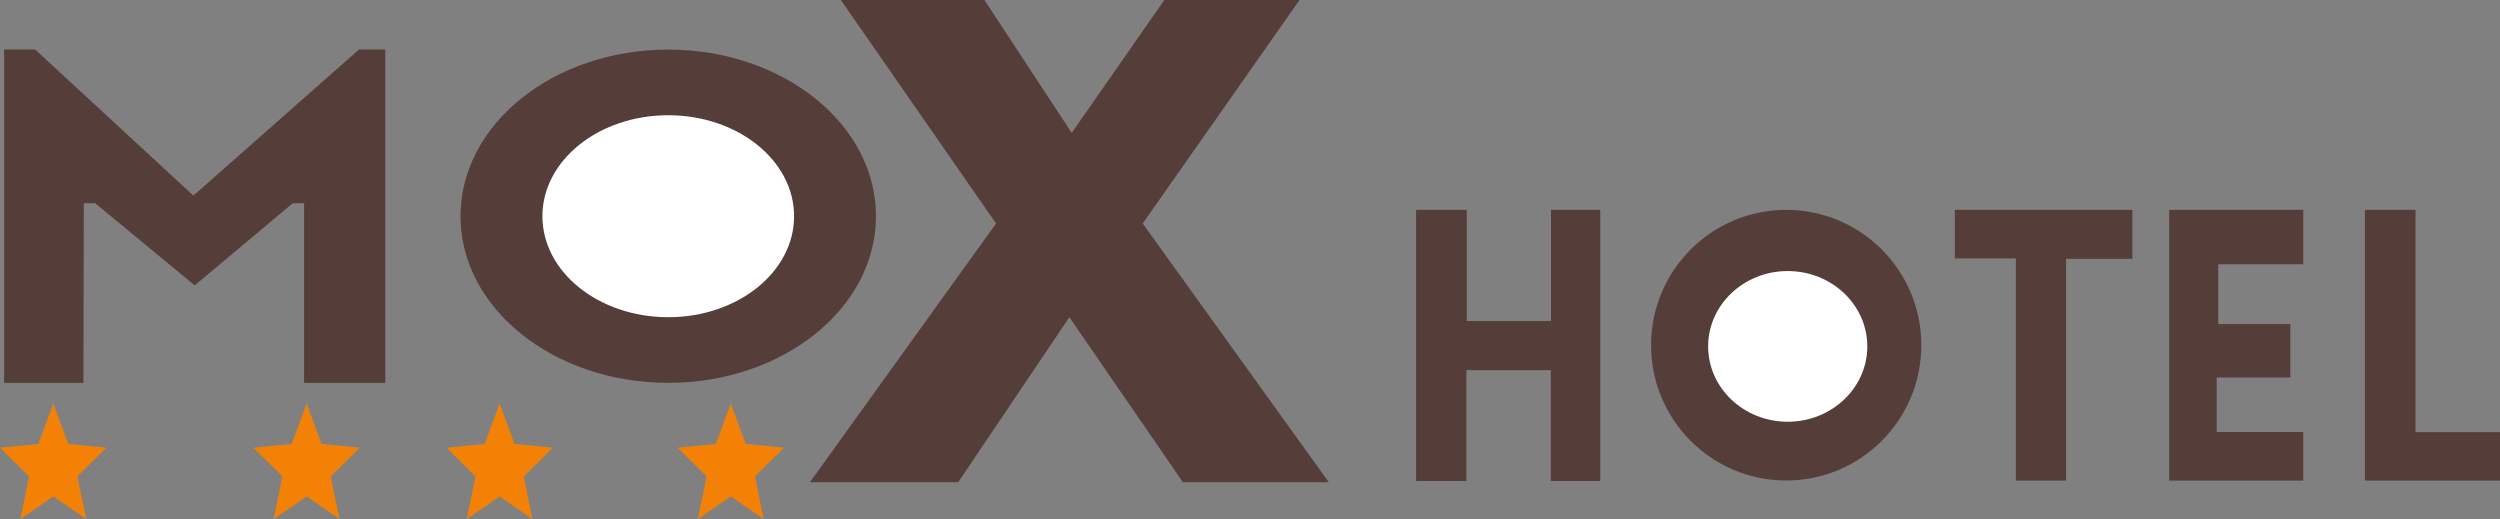 <?xml version="1.0" encoding="UTF-8"?>
<svg id="katman_1" data-name="katman 1" xmlns="http://www.w3.org/2000/svg" viewBox="0 0 247.55 51.4">
  <rect x="0" y="0" width="247.55" height="51.4" fill="#808080" stroke="none"/>
  <defs>
    <style>
      .cls-1 {
        fill: #553e39;
      }

      .cls-2 {
        fill: #fff;
      }

      .cls-3 {
        fill: #f38105;
      }
    </style>
  </defs>
  <polygon class="cls-1" points="8.26 37.91 .41 37.91 .41 4.9 3.48 4.9 19.15 19.37 35.55 4.9 38.15 4.9 38.15 37.91 30.11 37.91 30.11 20.12 28.99 20.12 19.28 28.26 9.42 20.12 8.3 20.12 8.26 37.91"/>
  <ellipse class="cls-1" cx="66.17" cy="21.41" rx="20.57" ry="16.5"/>
  <ellipse class="cls-1" cx="176.87" cy="34.18" rx="13.38" ry="13.4"/>
  <ellipse class="cls-2" cx="66.17" cy="21.41" rx="12.46" ry="10"/>
  <ellipse class="cls-2" cx="177.02" cy="34.3" rx="7.88" ry="7.46"/>
  <polygon class="cls-1" points="98.63 22.13 83.26 0 97.48 0 106.12 13.16 115.29 0 128.68 0 113.15 22.13 131.58 47.75 117.13 47.75 105.89 31.41 94.88 47.75 80.2 47.75 98.63 22.13"/>
  <polygon class="cls-1" points="140.22 20.78 145.24 20.78 145.24 31.79 153.58 31.79 153.58 20.78 158.46 20.78 158.46 47.63 153.56 47.63 153.56 36.65 145.2 36.65 145.2 47.63 140.22 47.63 140.22 20.78"/>
  <polygon class="cls-1" points="193.57 20.78 211.15 20.78 211.15 25.63 204.58 25.63 204.58 47.59 199.61 47.59 199.61 25.59 193.57 25.59 193.57 20.78"/>
  <polygon class="cls-1" points="214.79 20.78 228.07 20.78 228.07 26.17 219.65 26.17 219.65 32.09 226.79 32.09 226.79 37.38 219.5 37.38 219.5 42.78 228.07 42.78 228.07 47.59 214.79 47.59 214.79 20.78"/>
  <polygon class="cls-1" points="234.17 20.78 234.17 47.59 247.55 47.59 247.55 42.79 239.18 42.79 239.18 20.78 234.17 20.78"/>
  <polygon class="cls-3" points="5.28 39.96 6.76 43.96 10.55 44.33 7.67 47.17 8.54 51.4 5.28 49.16 2.02 51.4 2.88 47.17 0 44.33 3.8 43.96 5.28 39.96"/>
  <polygon class="cls-3" points="30.36 39.96 31.84 43.96 35.63 44.33 32.75 47.17 33.62 51.4 30.36 49.16 27.1 51.4 27.96 47.17 25.08 44.33 28.88 43.96 30.36 39.96"/>
  <polygon class="cls-3" points="49.47 39.96 50.95 43.96 54.75 44.33 51.87 47.17 52.73 51.4 49.47 49.16 46.21 51.4 47.08 47.17 44.2 44.33 47.99 43.96 49.47 39.96"/>
  <polygon class="cls-3" points="72.36 39.96 73.84 43.96 77.64 44.33 74.76 47.17 75.62 51.4 72.36 49.16 69.1 51.4 69.96 47.17 67.08 44.33 70.88 43.96 72.36 39.96"/>
</svg>